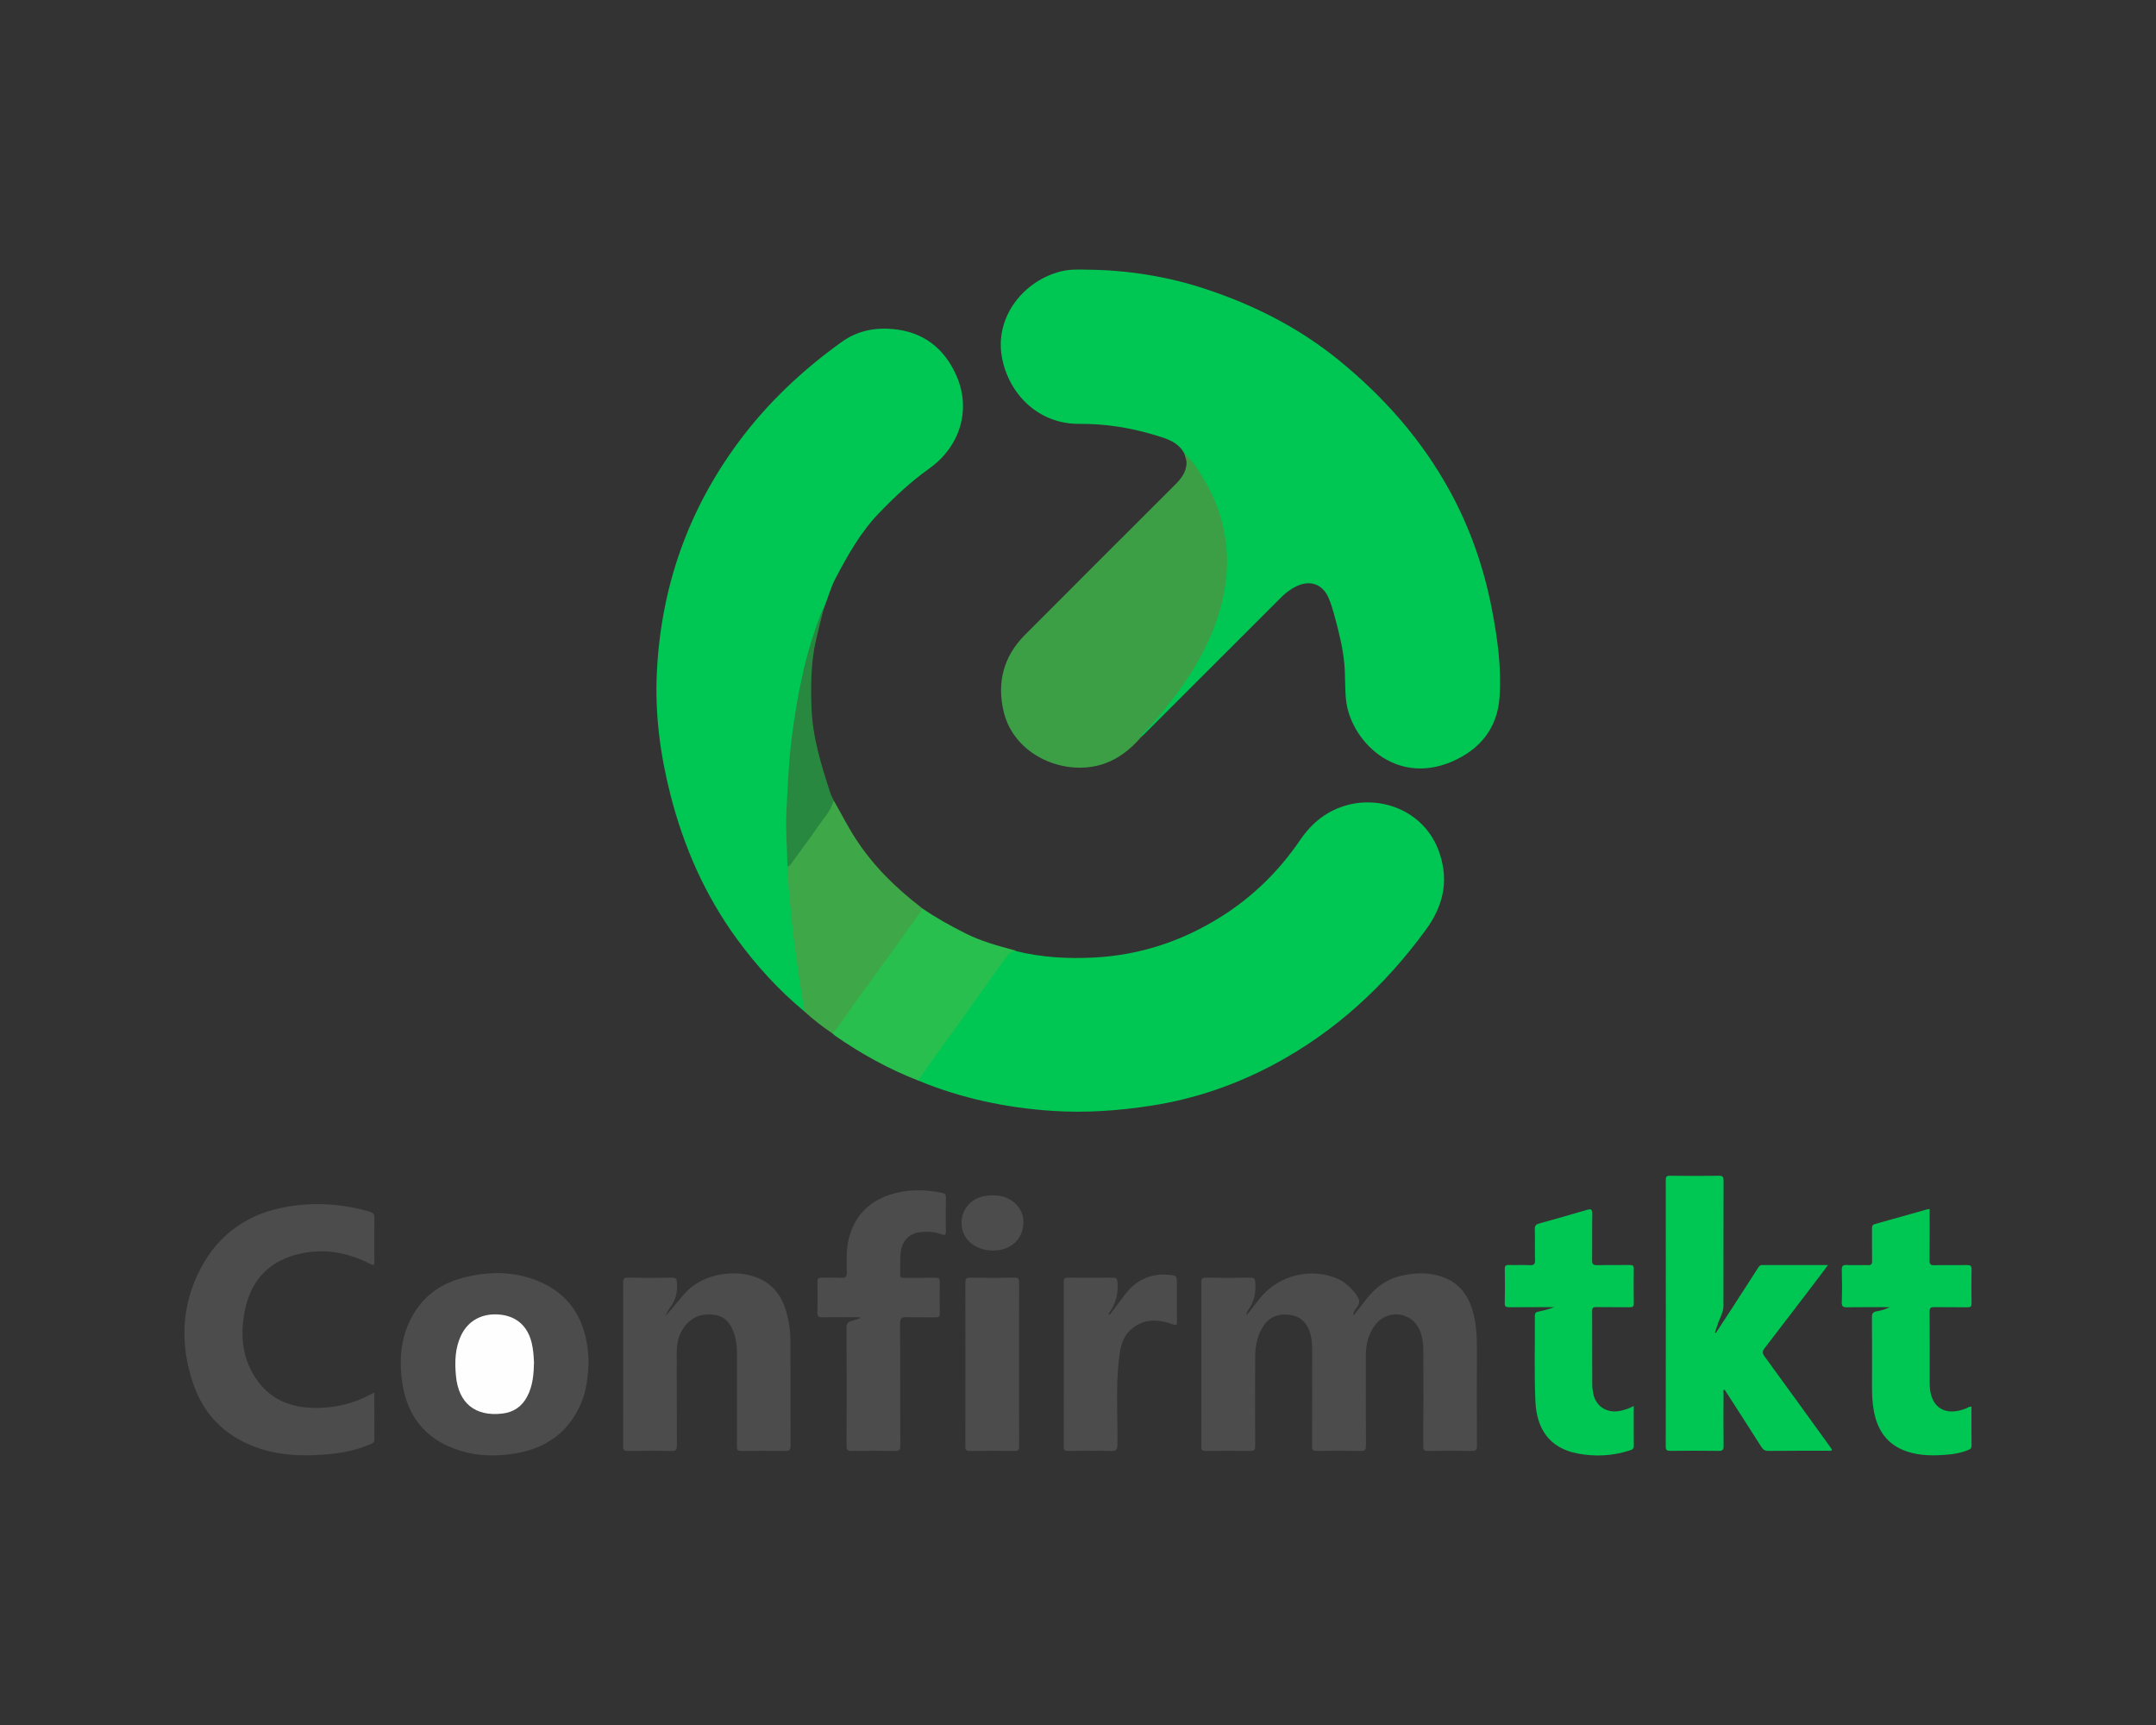 <?xml version="1.0" encoding="utf-8"?><!--Generator: Adobe Illustrator 24.2.3, SVG Export Plug-In . SVG Version: 6.00 Build 0)--><svg xmlns="http://www.w3.org/2000/svg" xmlns:xlink="http://www.w3.org/1999/xlink" xml:space="preserve" id="Слой_1" x="0px" y="0px" style="enable-background:new 0 0 1000 800" version="1.1" viewBox="0 0 1000 800"><rect x="0" y="0" width="1000" height="800" fill="#333333" stroke="none"/><style type="text/css">.st0{fill:#00C753;}
	.st1{fill:#3C9E45;}
	.st2{fill:#4C4C4C;}
	.st3{fill:#3EA747;}
	.st4{fill:#28BF4E;}
	.st5{fill:#29883F;}
	.st6{fill:#FEFEFE;}</style><g><path d="M549.31,210.28c-2.93-5.43-8.29-6.88-13.63-8.5c-11.46-3.46-23.15-5.3-35.12-5.21
		c-19.06,0.14-32.86-13.99-35.89-31.11c-3.3-18.71,10.32-35.48,27.71-39.67c4.12-0.99,8.33-0.78,12.56-0.72
		c18.47,0.26,36.53,3.12,54.03,8.89c22.59,7.44,43.56,18.04,62.1,33.16c20.88,17.02,38.4,36.87,51.37,60.55
		c9.49,17.33,15.89,35.8,19.6,55.2c2.55,13.34,4.42,26.81,3.49,40.39c-0.98,14.45-9.07,24.36-22.19,29.98
		c-26.43,11.31-47.1-10.07-49.03-28.75c-0.57-5.54-0.27-11.07-0.78-16.6c-0.72-7.85-2.68-15.41-4.74-22.97
		c-0.67-2.46-1.44-4.9-2.4-7.26c-2.74-6.72-8.63-8.89-15.16-5.73c-2.56,1.24-4.79,2.91-6.8,4.92
		c-21.03,21.03-42.07,42.04-63.12,63.06c-0.64,0.64-1.32,1.25-1.98,1.87c-0.73-1.29,0.27-2.03,0.97-2.76
		c9.07-9.38,17.07-19.58,23.7-30.83c7.09-12.03,12.27-24.79,13.86-38.75c2.34-20.48-3.29-38.78-15.74-55.09
		C551.14,213.03,550.3,211.6,549.31,210.28z" class="st0"/><path d="M373.13,469.11c-11.92-9.88-22.28-21.23-31.39-33.72c-14.76-20.22-24.62-42.7-30.79-66.88
		c-4.71-18.46-7.19-37.19-6.3-56.25c1.84-39.72,14.39-75.7,38.2-107.65c13.32-17.88,29.35-32.96,47.44-45.95
		c7.28-5.23,15.26-6.85,23.94-6.05c14.26,1.32,24.01,9.18,29.5,21.89c6.75,15.64,1.56,32.62-12.75,42.81
		c-8.63,6.14-16.24,13.3-23.53,20.91c-8.4,8.78-14.22,19.23-19.84,29.85c-2.33,4.4-3.56,9.2-5.41,13.78
		c-4.64,13.38-8.56,26.95-11.23,40.87c-2.07,10.75-3.4,21.6-4.32,32.49c-0.33,3.86-0.62,7.75-0.71,11.64
		c-0.17,7.2-0.63,14.39-0.44,21.6c0.12,4.46,0.77,8.91,0.46,13.39c1.3,20.89,3.52,41.68,7.27,62.29
		C373.5,465.73,374.41,467.47,373.13,469.11z" class="st0"/><path d="M471.18,441.07c12,2.98,24.19,3.65,36.47,2.99c21.33-1.14,40.93-7.68,58.97-19.08
		c14.64-9.25,26.69-21.14,36.42-35.41c5.46-8.01,12.53-13.73,22.05-16.26c16.02-4.25,36.19,2.88,42.69,22.62
		c4.3,13.06,1.46,24.48-6.55,35.43c-18.92,25.85-41.87,47.03-70.19,62.19c-17.84,9.54-36.72,16.03-56.75,19.17
		c-15.35,2.4-30.75,3.49-46.27,2.46c-21.44-1.42-42.19-5.82-62.08-14.04c-0.36-1.33,0.58-2.2,1.22-3.11
		c6.64-9.41,13.39-18.73,20.09-28.09c6.08-8.48,12.19-16.94,18.26-25.42C466.87,442.62,468.17,440.38,471.18,441.07z" class="st0"/><path d="M549.31,210.28c4.15,3.67,6.92,8.39,9.67,13.07c5.07,8.63,8.34,17.97,9.57,27.89
		c1.12,9.05,0.57,18.09-1.53,27.01c-4.11,17.47-12.72,32.65-23.66,46.66c-4.07,5.21-8.25,10.32-12.97,14.96
		c-0.54,0.53-1.06,1.06-1.05,1.9c-5.29,6.11-11.43,10.93-19.4,13.08c-17.52,4.74-39.72-5.01-44.43-24.82
		c-3.21-13.49-0.06-25.6,9.81-35.52c23.05-23.18,46.23-46.24,69.35-69.35c2.95-2.95,5.66-6.02,5.66-10.6
		C550.33,213,549.57,211.72,549.31,210.28z" class="st1"/><path d="M578.25,609.91c2.09-2.67,3.97-5.09,5.87-7.49c9.34-11.82,24.92-14.46,36.42-9.31
		c1.98,0.89,3.72,2.15,5.29,3.64c1.76,1.66,3.39,3.47,4.34,5.69c1.15,2.68-1.7,4.15-2.28,6.34c-0.1,0.38-0.32,0.73-0.16,1.36
		c1.93-2.43,3.91-4.82,5.76-7.3c4.33-5.78,9.88-9.78,16.96-11.31c6.48-1.4,13.05-1.51,19.33,0.93c8.81,3.42,12.58,10.75,14.24,19.48
		c0.9,4.73,1.02,9.53,1,14.35c-0.06,14.75-0.05,29.51,0.02,44.26c0.01,1.84-0.44,2.39-2.32,2.35c-6.8-0.12-13.6-0.11-20.39,0
		c-1.78,0.03-2.18-0.5-2.18-2.22c0.07-14.92,0.05-29.84,0.03-44.76c0-3.16-0.5-6.27-1.77-9.19c-3.52-8.14-14.31-9.69-20.04-2.88
		c-3.53,4.19-4.83,9.16-4.84,14.51c-0.03,14.01-0.04,28.02,0.03,42.03c0.01,1.84-0.33,2.57-2.4,2.52c-6.8-0.14-13.6-0.11-20.39-0.01
		c-1.75,0.03-2.22-0.48-2.21-2.22c0.07-14.84,0.02-29.68,0.05-44.51c0.01-2.92-0.21-5.79-1.15-8.56c-1.52-4.48-4.6-7.27-9.31-7.84
		c-4.6-0.56-8.74,0.54-11.65,4.51c-3.27,4.46-4.29,9.64-4.32,15c-0.08,13.76-0.06,27.52,0.01,41.28c0.01,1.79-0.34,2.4-2.28,2.36
		c-6.88-0.14-13.76-0.1-20.64-0.01c-1.62,0.02-2.07-0.41-2.06-2.04c0.05-25.37,0.05-50.73,0-76.1c0-1.69,0.37-2.26,2.16-2.23
		c6.88,0.11,13.76,0.11,20.64,0c1.78-0.03,2.06,0.57,2.21,2.23c0.43,4.73-0.56,8.99-3.3,12.87
		C578.56,608.15,578.11,608.68,578.25,609.91z" class="st2"/><path d="M795.85,618.2c2.59-3.97,5.19-7.93,7.77-11.91c3.91-6.04,7.81-12.08,11.7-18.13c0.5-0.77,0.87-1.48,2.03-1.48
		c10.02,0.04,20.03,0.02,30.49,0.02c-1.37,1.85-2.51,3.43-3.69,4.97c-8.53,11.18-17.05,22.38-25.65,33.52
		c-1.09,1.41-1.22,2.28-0.11,3.8c10.26,14.03,20.41,28.13,30.6,42.21c0.28,0.38,0.53,0.79,0.78,1.18c-0.6,0.74-1.31,0.43-1.91,0.43
		c-9.2,0.02-18.4-0.04-27.6,0.07c-1.66,0.02-2.5-0.59-3.33-1.89c-5.63-8.86-11.33-17.68-17.03-26.55c-0.93,0.38-0.49,1.15-0.49,1.7
		c-0.03,8.12-0.08,16.24,0.02,24.36c0.02,1.82-0.41,2.41-2.32,2.38c-7.46-0.12-14.92-0.09-22.38-0.02c-1.55,0.01-2.12-0.3-2.12-2.01
		c0.05-41.19,0.05-82.38,0.01-123.56c0-1.43,0.25-2.03,1.87-2.01c7.62,0.09,15.25,0.09,22.88,0c1.74-0.02,2.05,0.63,2.04,2.17
		c-0.04,19.39-0.02,38.78-0.04,58.18c0,3.15-1.84,5.78-2.71,8.69c-0.37,1.24-0.85,2.45-1.28,3.67
		C795.54,618.05,795.7,618.12,795.85,618.2z" class="st0"/><path d="M173.64,645.77c0,7.55-0.03,14.68,0.03,21.8c0.01,1.27-0.62,1.67-1.62,2.11c-7.14,3.14-14.72,4.44-22.4,4.97
		c-9.61,0.66-19.17,0.33-28.5-2.63c-15.31-4.85-26.09-14.78-31.35-29.78c-6.38-18.22-5.85-36.56,3.21-53.88
		c8.56-16.37,22.55-25.88,40.75-28.82c12.65-2.04,25.22-1.22,37.59,2.36c1.72,0.5,2.36,1.17,2.33,3.04
		c-0.13,6.71-0.1,13.43-0.02,20.14c0.02,1.81-0.37,1.89-1.9,1.11c-10.01-5.14-20.6-7.22-31.71-4.95
		c-14.2,2.9-23.23,11.49-26.3,25.71c-2.39,11.06-1.75,21.98,4.57,31.81c7.09,11.03,17.88,14.63,30.4,14.16
		c8.04-0.3,15.68-2.26,22.82-6.04C172.11,646.58,172.67,646.28,173.64,645.77z" class="st2"/><path d="M272.99,631.13c-0.21,7.43-0.94,14.05-3.74,20.29c-5.74,12.82-15.75,20.02-29.4,22.49
		c-9.79,1.77-19.47,1.49-28.87-1.95c-14.03-5.13-21.97-15.46-24.3-30.01c-1.56-9.77-1.07-19.54,3.11-28.72
		c4.94-10.85,13.54-17.68,24.94-20.64c11.69-3.02,23.49-3.15,34.84,1.51c14.12,5.8,21.35,16.86,23.05,31.78
		C272.86,627.87,272.91,629.86,272.99,631.13z" class="st2"/><path d="M308.47,610.39c3.95-3.85,6.85-8.42,10.76-12.15c9.35-8.93,27.04-10.34,37.04-2.9
		c5.74,4.27,8.12,10.46,9.43,17.18c0.63,3.25,0.92,6.56,0.93,9.87c0.04,15.99-0.02,31.99,0.07,47.98c0.01,2.11-0.58,2.6-2.61,2.56
		c-6.71-0.13-13.43-0.12-20.14,0c-1.8,0.03-2.16-0.53-2.15-2.22c0.07-14.17,0.03-28.34,0.04-42.51c0-2.99-0.21-5.97-1.06-8.84
		c-1.38-4.67-3.84-8.65-9.03-9.52c-5.57-0.93-10.53,0.58-14.15,5.24c-2.75,3.55-3.72,7.64-3.71,12.08
		c0.04,14.34-0.03,28.67,0.06,43.01c0.01,2.11-0.38,2.83-2.67,2.77c-6.63-0.18-13.26-0.13-19.89-0.02
		c-1.76,0.03-2.39-0.29-2.38-2.25c0.07-25.27,0.06-50.55,0.02-75.82c0-1.6,0.2-2.34,2.1-2.31c6.88,0.12,13.76,0.11,20.64,0.01
		c1.79-0.03,2.07,0.6,2.21,2.26c0.34,4.22-0.5,7.99-3.05,11.41C309.97,607.49,309.28,608.99,308.47,610.39z" class="st2"/><path d="M914.41,652.35c0,6.06-0.04,12.09,0.03,18.12c0.02,1.49-1,1.77-1.96,2.15c-2.87,1.14-5.89,1.7-8.93,1.97
		c-6.45,0.56-12.89,0.65-19.15-1.47c-8.82-2.99-13.43-9.44-15.18-18.27c-0.79-3.99-0.95-8.04-0.94-12.1
		c0.03-10.61,0.05-21.21-0.03-31.82c-0.01-1.73,0.42-2.5,2.2-2.78c2.08-0.32,4.09-1.01,6.08-1.92c-6.58,0-13.16-0.06-19.74,0.04
		c-1.84,0.03-2.6-0.31-2.53-2.39c0.17-4.97,0.15-9.94,0.01-14.91c-0.06-1.94,0.58-2.38,2.39-2.3c3.23,0.14,6.46-0.03,9.69,0.07
		c1.53,0.05,2-0.44,1.97-1.96c-0.08-4.97-0.02-9.94-0.04-14.91c-0.01-1.07,0.08-1.86,1.37-2.21c8.03-2.21,16.04-4.51,24.05-6.76
		c0.37-0.11,0.77-0.13,1.3-0.22c0,8,0.06,15.87-0.04,23.74c-0.02,1.84,0.41,2.41,2.32,2.35c4.97-0.14,9.94,0.02,14.92-0.09
		c1.66-0.03,2.3,0.3,2.26,2.13c-0.13,5.22-0.09,10.44-0.01,15.66c0.02,1.42-0.4,1.82-1.81,1.8c-5.14-0.08-10.28,0.04-15.41-0.07
		c-1.66-0.03-2.27,0.29-2.25,2.12c0.1,11.18,0.06,22.37,0.06,33.56c0,0.08,0,0.17,0,0.25c0.16,10.52,7.1,15.04,16.92,11.02
		C912.7,652.83,913.36,652.25,914.41,652.35z" class="st0"/><path d="M757.77,652.06c0,6.44-0.04,12.48,0.03,18.52c0.02,1.65-1.18,1.85-2.22,2.18c-7.72,2.46-15.62,2.84-23.54,1.39
		c-13.82-2.52-19.32-11.97-19.88-24.19c-0.6-13.23-0.17-26.51-0.26-39.77c-0.01-1.52,0.78-1.74,1.91-1.97
		c2.38-0.49,4.75-1.07,7.06-2c-6.92,0-13.85-0.03-20.77,0.03c-1.48,0.01-2.21-0.17-2.16-1.96c0.13-5.22,0.1-10.44,0.01-15.66
		c-0.03-1.5,0.34-2.03,1.92-1.97c3.23,0.12,6.47-0.1,9.69,0.09c2.07,0.12,2.46-0.65,2.41-2.52c-0.12-4.72,0.05-9.45-0.09-14.17
		c-0.05-1.68,0.6-2.25,2.09-2.66c7.32-2.02,14.62-4.11,21.9-6.25c1.84-0.54,2.73-0.59,2.67,1.86c-0.16,7.12,0,14.25-0.1,21.38
		c-0.03,1.87,0.51,2.4,2.37,2.36c5.05-0.13,10.11,0,15.17-0.08c1.41-0.02,1.84,0.4,1.81,1.81c-0.08,5.3-0.1,10.61,0.01,15.91
		c0.03,1.64-0.57,1.89-2,1.87c-5.14-0.08-10.28,0.03-15.41-0.07c-1.57-0.03-1.94,0.48-1.93,1.98c0.06,11.19,0.01,22.37,0.05,33.56
		c0,1.48,0.18,2.98,0.45,4.44c1.19,6.27,6.62,9.58,13.08,8.03C753.89,653.76,755.67,653.14,757.77,652.06z" class="st0"/><path d="M398.85,610.9c-5.8,0-11.61-0.05-17.41,0.03c-1.63,0.02-2.35-0.28-2.3-2.14c0.13-4.8,0.09-9.62,0.01-14.42
		c-0.02-1.43,0.45-1.86,1.84-1.82c3.07,0.09,6.14-0.12,9.2,0.07c2.16,0.14,2.59-0.67,2.56-2.66c-0.07-5.53-0.34-11.09,1.2-16.52
		c3.01-10.6,10.17-17.02,20.52-19.89c7.36-2.04,14.88-1.92,22.38-0.35c1.36,0.28,1.91,0.78,1.88,2.27
		c-0.1,5.14-0.09,10.28-0.01,15.42c0.03,1.67-0.26,2.27-2.04,1.55c-3.06-1.25-6.3-1.29-9.55-1.04c-4.91,0.38-8.45,3.69-9.23,8.55
		c-0.6,3.71-0.23,7.45-0.38,11.17c-0.06,1.55,0.9,1.48,1.94,1.48c4.73-0.01,9.45,0.06,14.18-0.04c1.65-0.04,2.32,0.31,2.27,2.14
		c-0.13,4.8-0.09,9.62-0.02,14.42c0.02,1.4-0.39,1.86-1.81,1.83c-4.48-0.08-8.96,0.1-13.43-0.08c-2.41-0.1-3.21,0.42-3.19,3.06
		c0.14,18.82,0.04,37.63,0.12,56.45c0.01,2.11-0.58,2.6-2.61,2.55c-6.63-0.14-13.27-0.14-19.9,0c-2.05,0.04-2.43-0.64-2.42-2.52
		c0.07-18.24,0.07-36.47-0.01-54.71c-0.01-1.75,0.57-2.57,2.14-3.01c1.4-0.39,2.77-0.9,4.15-1.36
		C398.91,611.19,398.88,611.05,398.85,610.9z" class="st2"/><path d="M373.13,469.11c-0.73-4.54-1.52-9.07-2.17-13.62c-0.97-6.75-1.95-13.5-2.82-20.27
		c-1-7.76-1.53-15.55-2.34-23.32c-0.35-3.36-0.37-6.75-0.54-10.12c6.12-8.64,12.42-17.15,18.61-25.73c1.11-1.53,1.11-3.67,2.86-4.78
		c3.4,5.94,6.47,12.05,10.21,17.8c8.04,12.37,18.35,22.55,29.98,31.49c0.19,0.15,0.35,0.34,0.52,0.51c0.66,1.38-0.19,2.43-0.89,3.41
		c-7.5,10.31-14.87,20.72-22.31,31.07c-5.07,7.06-10.31,13.99-15.19,21.19c-0.74,1.1-1.5,2.21-2.93,2.53
		C381.52,476.23,377.2,472.83,373.13,469.11z" class="st3"/><path d="M386.12,479.26c4.16-4.78,7.46-10.2,11.2-15.29c5.35-7.29,10.64-14.62,15.93-21.94
		c4.33-5.99,8.65-12,12.93-18.03c0.61-0.86,1.14-1.83,1.26-2.94c6.44,4.46,13.29,8.24,20.28,11.77c7.04,3.55,14.57,5.67,22.13,7.69
		c0.48,0.13,0.99,0.11,1.34,0.55c-2.39,0.02-3.7,1.71-4.9,3.38c-7.58,10.56-15.08,21.18-22.65,31.74
		c-5.94,8.29-12.14,16.4-17.7,24.96c-13.7-5.32-26.46-12.38-38.52-20.75C386.95,480.08,386.55,479.64,386.12,479.26z" class="st4"/><path d="M514.74,609.71c2.39-3.16,4.75-6.34,7.17-9.49c5.07-6.61,11.71-9.71,20.1-9c3.66,0.31,3.86,0.42,3.86,4.06
		c0,5.88-0.05,11.76,0.03,17.64c0.02,1.74-0.35,1.82-1.93,1.25c-7.09-2.53-13.98-2.79-19.89,2.87c-3.79,3.62-4.53,8.54-5.09,13.39
		c-1.52,13.12-0.52,26.31-0.7,39.46c-0.03,2.3-0.42,3.11-2.93,3.04c-6.62-0.2-13.26-0.12-19.88-0.03c-1.61,0.02-2.09-0.42-2.09-2.06
		c0.05-25.43,0.05-50.86,0-76.3c0-1.48,0.35-2.02,1.92-2c7.04,0.08,14.09,0.07,21.13,0.01c1.46-0.01,1.69,0.56,1.83,1.88
		c0.59,5.49-0.79,10.43-4.11,14.91C514.36,609.47,514.55,609.59,514.74,609.71z" class="st2"/><path d="M472.66,632.57c0,12.67-0.04,25.34,0.04,38.02c0.01,1.85-0.44,2.37-2.32,2.33c-6.79-0.12-13.59-0.1-20.38-0.01
		c-1.65,0.02-2.26-0.28-2.25-2.11c0.06-25.34,0.06-50.69,0.01-76.03c0-1.69,0.38-2.25,2.17-2.23c6.87,0.11,13.75,0.11,20.63,0
		c1.82-0.03,2.15,0.6,2.14,2.26C472.63,607.39,472.66,619.98,472.66,632.57z" class="st2"/><path d="M386.71,371.27c-1.53,5.28-5.41,9.13-8.37,13.52c-3.49,5.17-7.3,10.11-10.94,15.18
		c-0.58,0.81-0.99,1.74-2.16,1.81c-0.13-8.43-0.92-16.85-0.48-25.28c0.58-10.94,0.98-21.88,2.27-32.79
		c1.32-11.14,3.19-22.15,5.71-33.05c2.19-9.48,5.17-18.76,8.72-27.83c0.14-0.36,0.47-0.66,0.71-0.98c-1.2,4.86-2.46,9.71-3.6,14.58
		c-2.43,10.37-2.53,20.89-2.19,31.48c0.44,13.86,4.54,26.86,8.75,39.85C385.53,368.97,386.18,370.1,386.71,371.27z" class="st5"/><path d="M460.53,579.95c-7.26-0.03-12.91-4.08-14.23-9.99c-1.67-7.5,3.35-14.51,11.18-15.4
		c4.26-0.48,8.45-0.16,12.09,2.49c4.41,3.21,6.05,8.16,4.58,13.61c-1.36,5.01-5.8,8.59-11.42,9.18
		C461.91,579.92,461.08,579.92,460.53,579.95z" class="st2"/><path d="M247.68,631.97c-0.13,4.97-0.43,10.66-3.24,15.85c-2.46,4.55-6.26,7.13-11.39,7.74
		c-12.59,1.5-20.36-4.77-21.56-17.4c-0.63-6.57-0.47-13.06,2.52-19.14c3.38-6.84,10.04-10.21,18.13-9.32
		c7.62,0.84,12.68,5.47,14.49,13.18C247.28,625.63,247.53,628.42,247.68,631.97z" class="st6"/></g></svg>